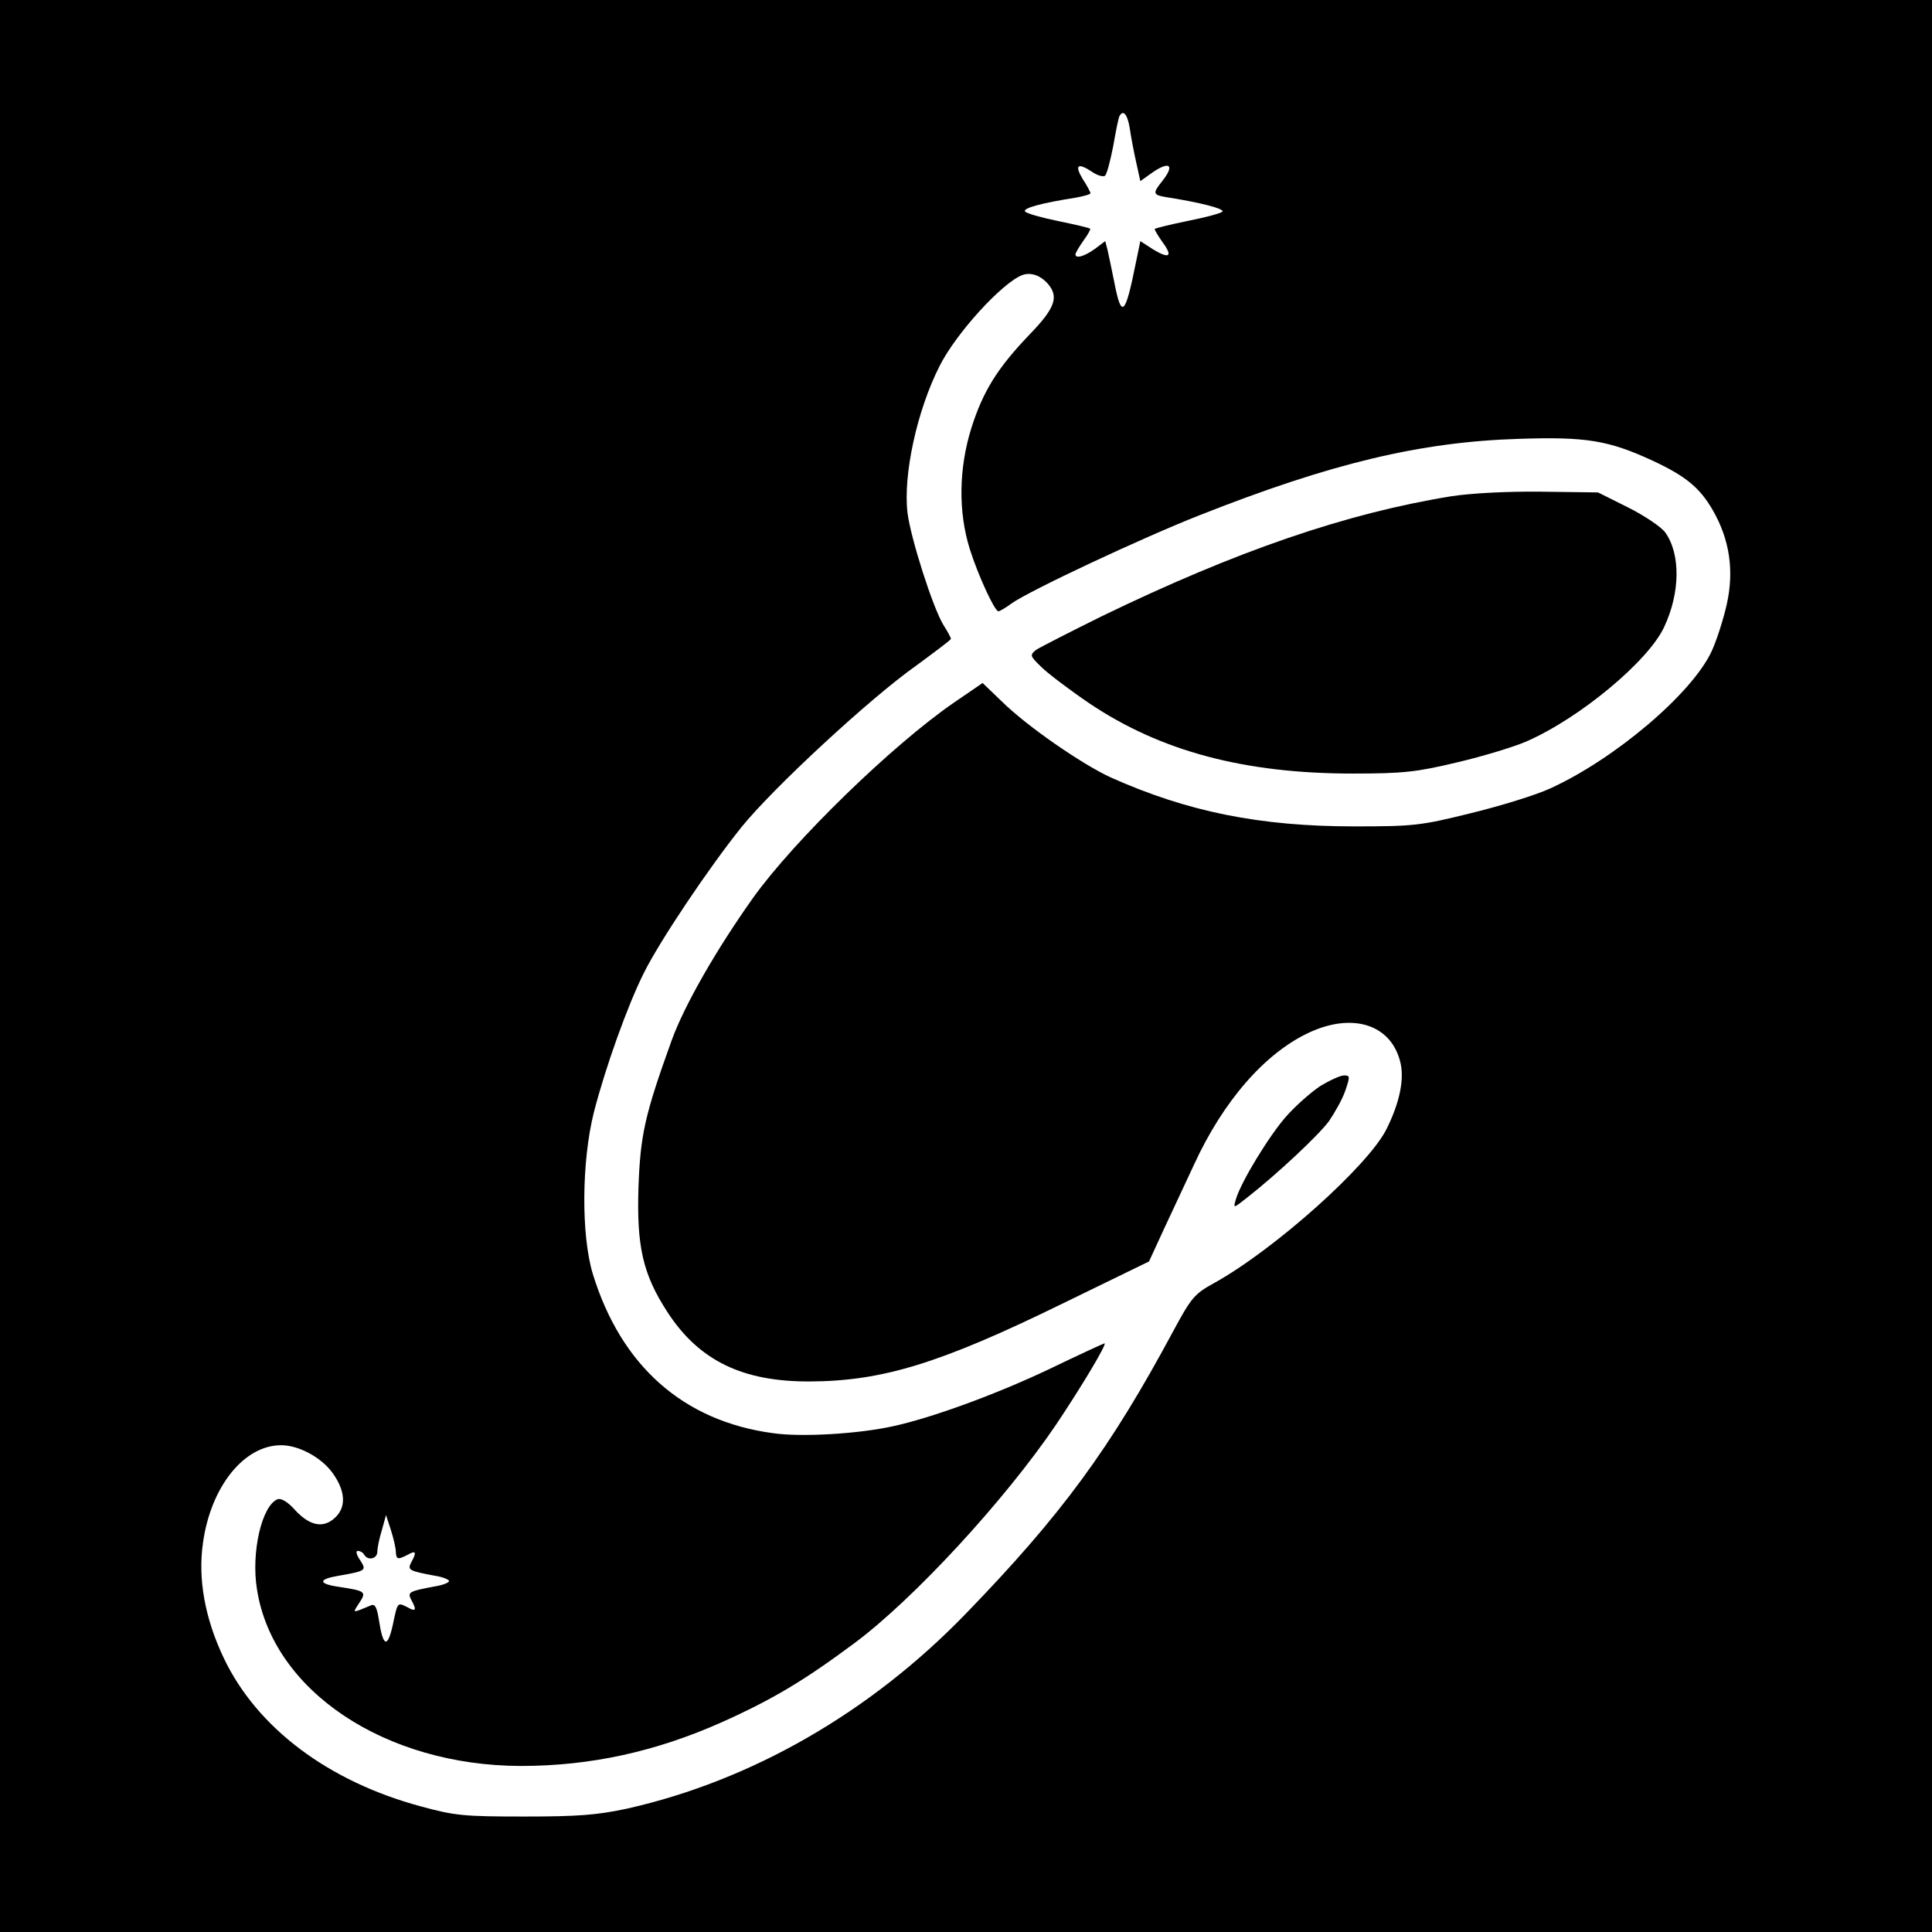 <?xml version="1.0" standalone="no"?>
<!DOCTYPE svg PUBLIC "-//W3C//DTD SVG 20010904//EN"
 "http://www.w3.org/TR/2001/REC-SVG-20010904/DTD/svg10.dtd">
<svg version="1.0" xmlns="http://www.w3.org/2000/svg"
 width="512pt" height="512pt" viewBox="0 0 512 512"
 preserveAspectRatio="xMidYMid meet">
<g transform="translate(0,512) scale(0.1,-0.1)"
fill="#000000" stroke="none">
<path d="M0 2560 l0 -2560 2560 0 2560 0 0 2560 0 2560 -2560 0 -2560 0 0
-2560z m2994 2220 c3 -22 11 -63 17 -90 l11 -50 28 20 c49 35 65 24 30 -20
-27 -34 -26 -37 20 -44 81 -13 140 -28 140 -36 0 -4 -40 -15 -90 -25 -49 -10
-90 -20 -90 -22 0 -3 9 -18 21 -35 28 -38 18 -45 -25 -19 l-34 22 -12 -58
c-28 -140 -38 -149 -57 -51 -7 35 -15 73 -18 86 l-6 23 -28 -21 c-28 -20 -51
-26 -51 -14 0 3 9 19 21 36 12 16 20 31 18 32 -2 2 -40 11 -84 20 -44 9 -83
20 -88 25 -9 9 43 23 133 37 22 4 40 9 40 12 0 2 -9 20 -21 38 -22 37 -13 44
26 18 13 -9 28 -13 33 -10 5 3 14 38 22 78 7 40 14 76 17 81 10 17 21 4 27
-33z m-218 -411 c31 -35 21 -65 -49 -137 -84 -88 -122 -149 -153 -247 -33
-106 -35 -221 -4 -320 23 -72 66 -165 76 -165 3 0 19 9 35 21 48 34 344 173
499 234 347 137 584 194 845 202 179 6 238 -4 355 -58 88 -41 125 -72 159
-131 45 -78 57 -161 37 -250 -9 -40 -27 -96 -40 -124 -52 -112 -257 -286 -429
-364 -37 -17 -131 -46 -209 -65 -133 -33 -152 -35 -309 -35 -251 0 -443 39
-646 130 -76 35 -221 135 -288 201 l-51 49 -76 -52 c-164 -113 -424 -366 -532
-517 -96 -135 -182 -284 -216 -378 -71 -197 -83 -250 -88 -390 -5 -157 12
-230 76 -329 84 -130 200 -186 379 -185 192 1 345 48 668 206 l230 112 41 89
c23 49 58 124 78 167 77 168 187 295 304 350 115 54 216 23 242 -74 13 -46 0
-110 -36 -182 -49 -97 -296 -318 -456 -407 -53 -29 -61 -39 -109 -128 -167
-311 -296 -487 -551 -750 -253 -261 -567 -441 -896 -515 -79 -17 -130 -21
-272 -21 -159 0 -184 2 -275 27 -245 66 -434 208 -522 393 -50 105 -69 210
-55 306 21 149 109 258 207 258 47 0 106 -32 136 -73 34 -47 37 -89 9 -117
-31 -31 -67 -25 -106 16 -20 23 -38 34 -48 31 -42 -16 -71 -141 -55 -239 42
-269 339 -467 699 -468 185 0 358 38 533 116 136 61 219 111 352 210 156 116
398 378 534 579 67 100 136 215 128 215 -2 0 -69 -31 -148 -69 -139 -66 -311
-129 -414 -151 -91 -20 -242 -29 -317 -18 -237 32 -402 178 -477 422 -31 102
-30 298 3 429 31 120 89 282 132 368 42 85 173 280 259 387 84 104 341 342
463 428 50 37 92 68 92 71 0 3 -9 20 -20 37 -28 46 -87 231 -95 297 -12 100
25 271 85 389 43 86 165 220 219 241 22 8 47 0 67 -22z m-1727 -3361 c1 -21 5
-22 32 -8 21 12 24 7 9 -20 -11 -21 -6 -23 63 -36 20 -3 37 -10 37 -14 0 -4
-17 -11 -37 -14 -69 -13 -74 -15 -63 -36 15 -27 12 -32 -9 -20 -28 14 -27 16
-40 -46 -14 -63 -26 -59 -37 14 -5 31 -10 42 -20 38 -53 -22 -50 -22 -32 6 20
30 17 32 -56 43 -53 8 -53 20 1 29 74 13 75 14 57 42 -9 13 -12 24 -6 24 6 0
14 -4 17 -10 10 -17 35 -11 35 8 0 9 5 35 12 57 l11 40 13 -40 c7 -22 13 -48
13 -57z"/>
<path d="M3847 3805 c-279 -45 -570 -145 -927 -318 -85 -42 -163 -82 -174 -89
-17 -14 -17 -16 13 -45 17 -17 75 -61 128 -97 189 -127 411 -186 698 -186 135
0 169 4 278 30 68 16 150 41 182 55 142 62 323 213 365 303 43 91 44 194 3
251 -10 14 -54 44 -98 66 l-80 40 -150 2 c-91 1 -185 -4 -238 -12z"/>
<path d="M3499 2242 c-24 -16 -64 -51 -89 -79 -45 -50 -122 -176 -135 -222 -7
-24 -7 -24 31 6 79 62 189 165 216 202 15 22 35 57 43 80 13 38 13 41 -3 41
-10 0 -38 -13 -63 -28z"/>
</g>
</svg>
